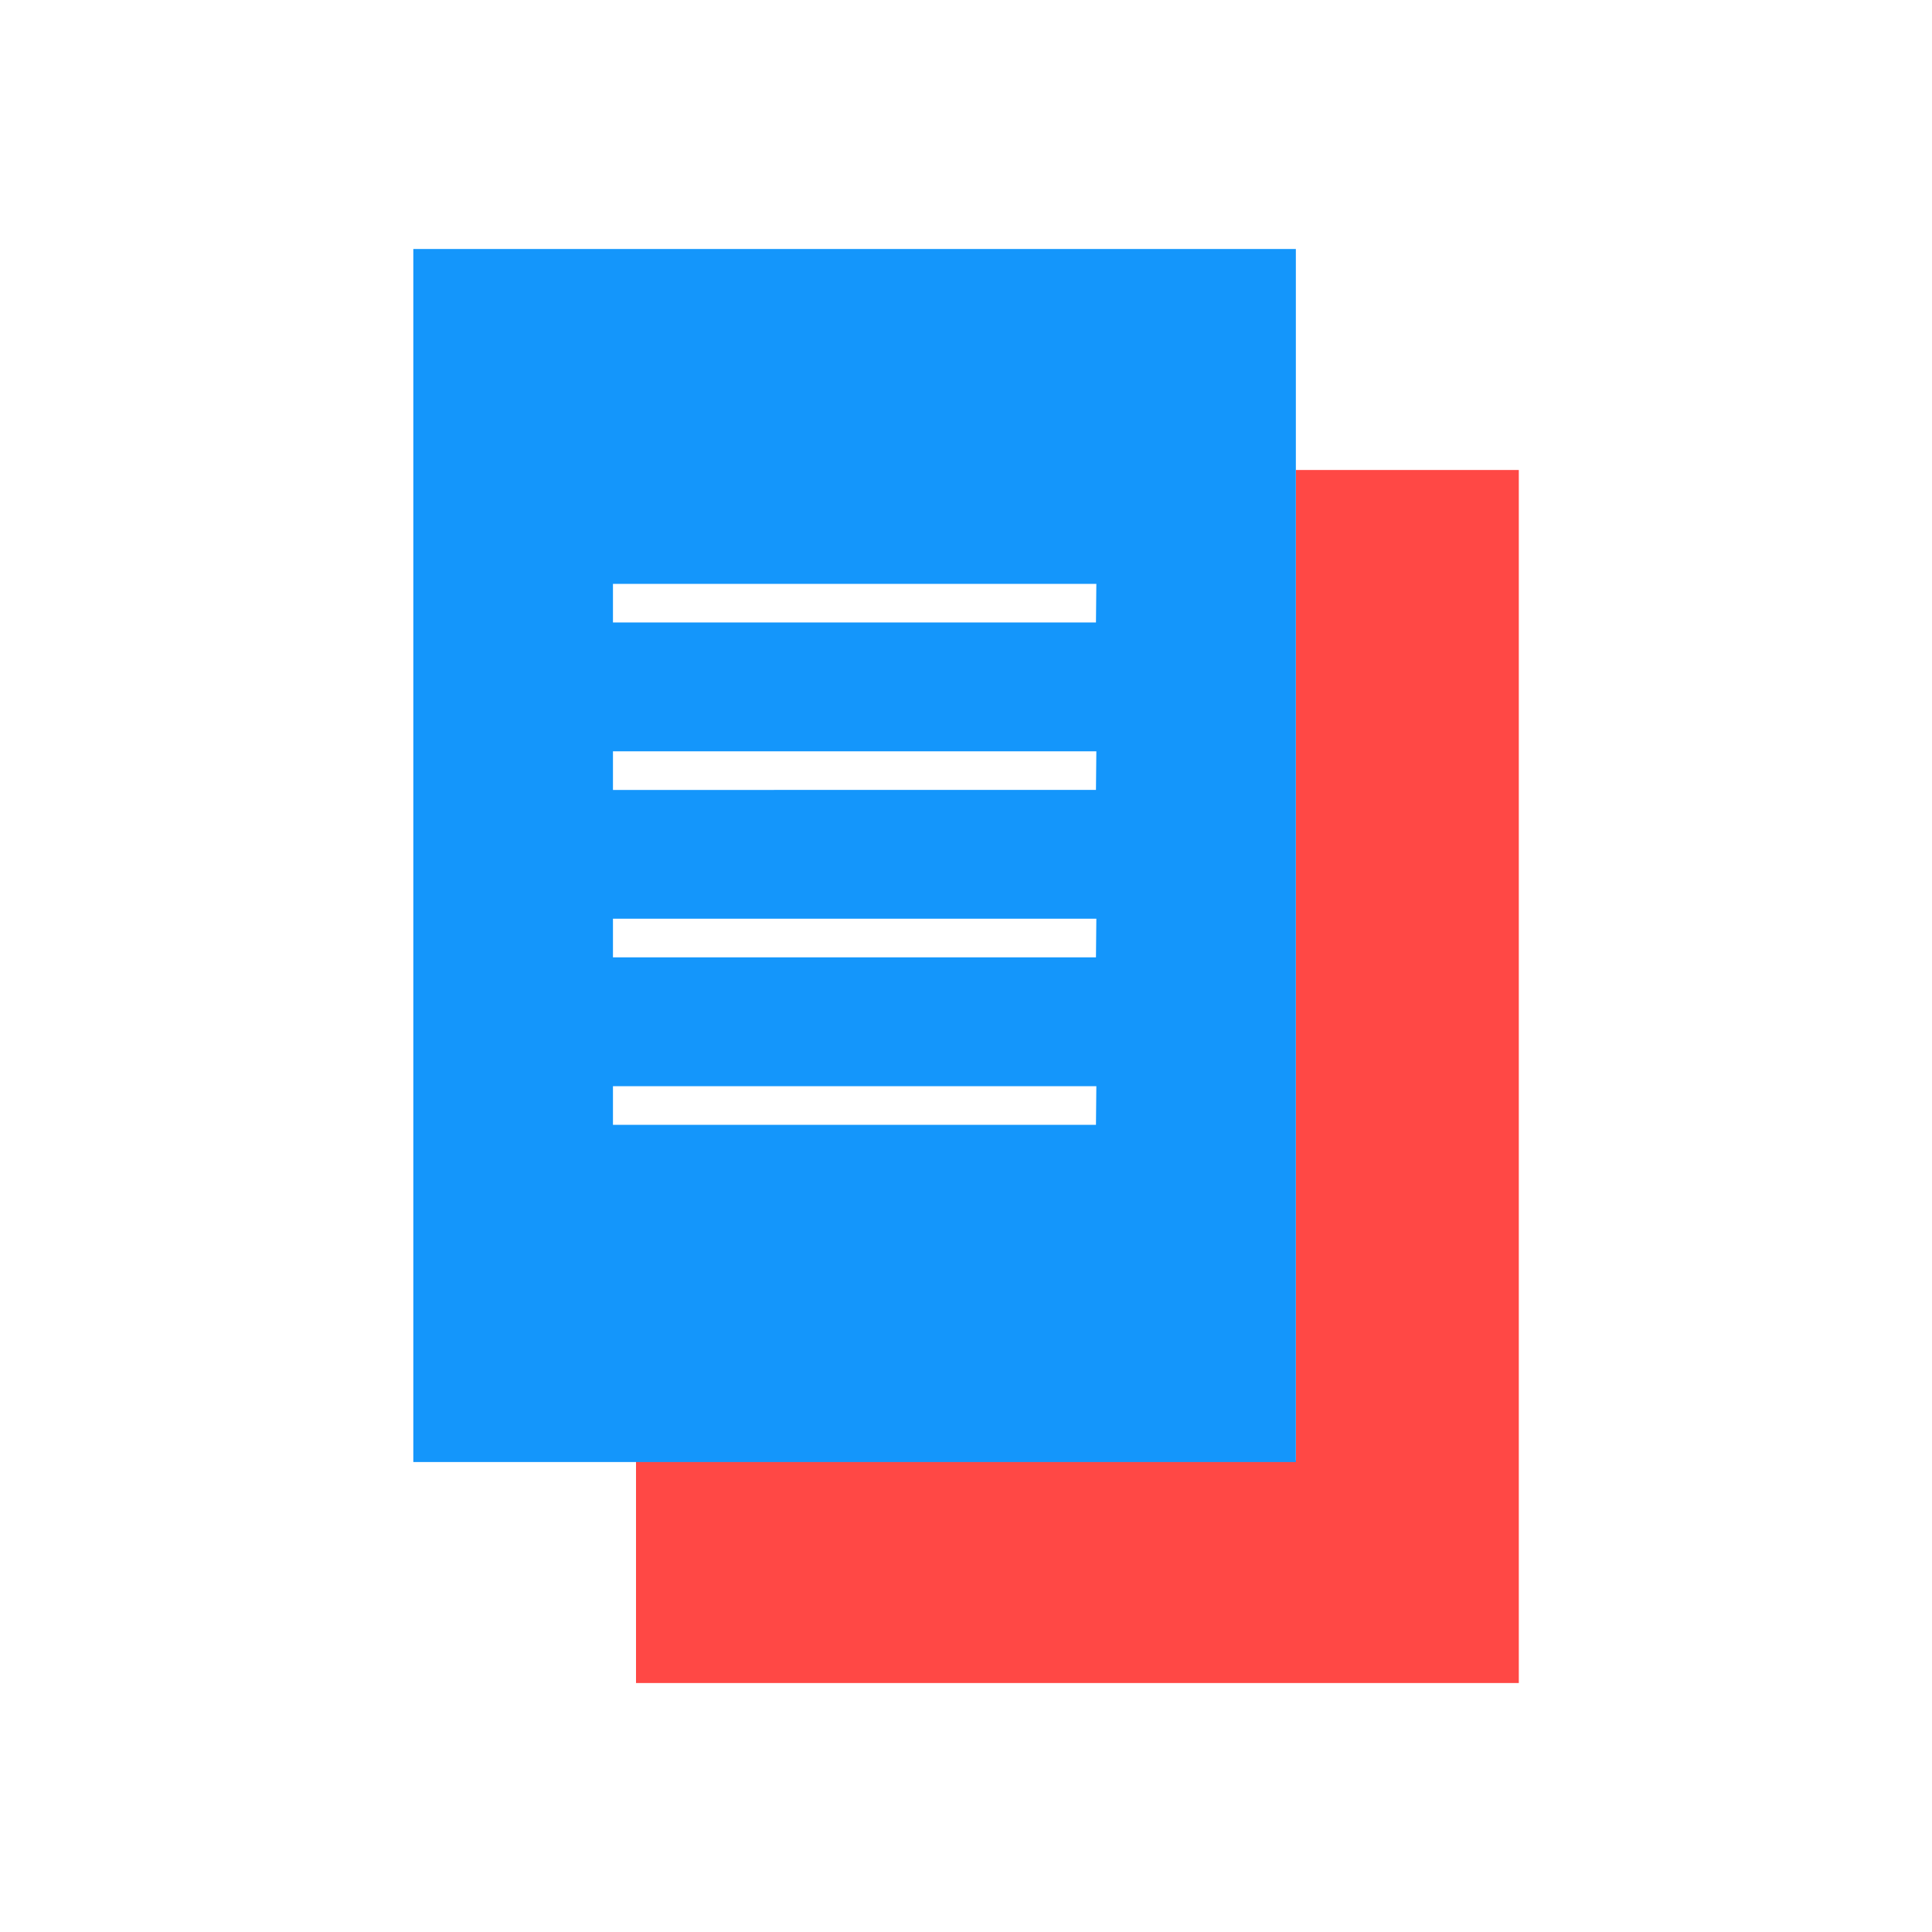 <svg xmlns="http://www.w3.org/2000/svg" id="Layer_1" data-name="Layer 1" viewBox="0 0 150 150"><defs><style>.cls-1{fill:#ff4845;}.cls-2{fill:#1496fb;}</style></defs><polygon class="cls-1" points="117.92 36.49 117.92 130.67 49.38 130.67 49.38 113.38 100.61 113.38 100.61 36.49 117.92 36.49"></polygon><path class="cls-2" d="M32.09,19.33v94.18h68.52V19.33Zm53,68H47.59v-3H85.12Zm0-13H47.59v-3H85.12Zm0-13H47.59v-3H85.12Zm0-13H47.59v-3H85.12Z"></path></svg>